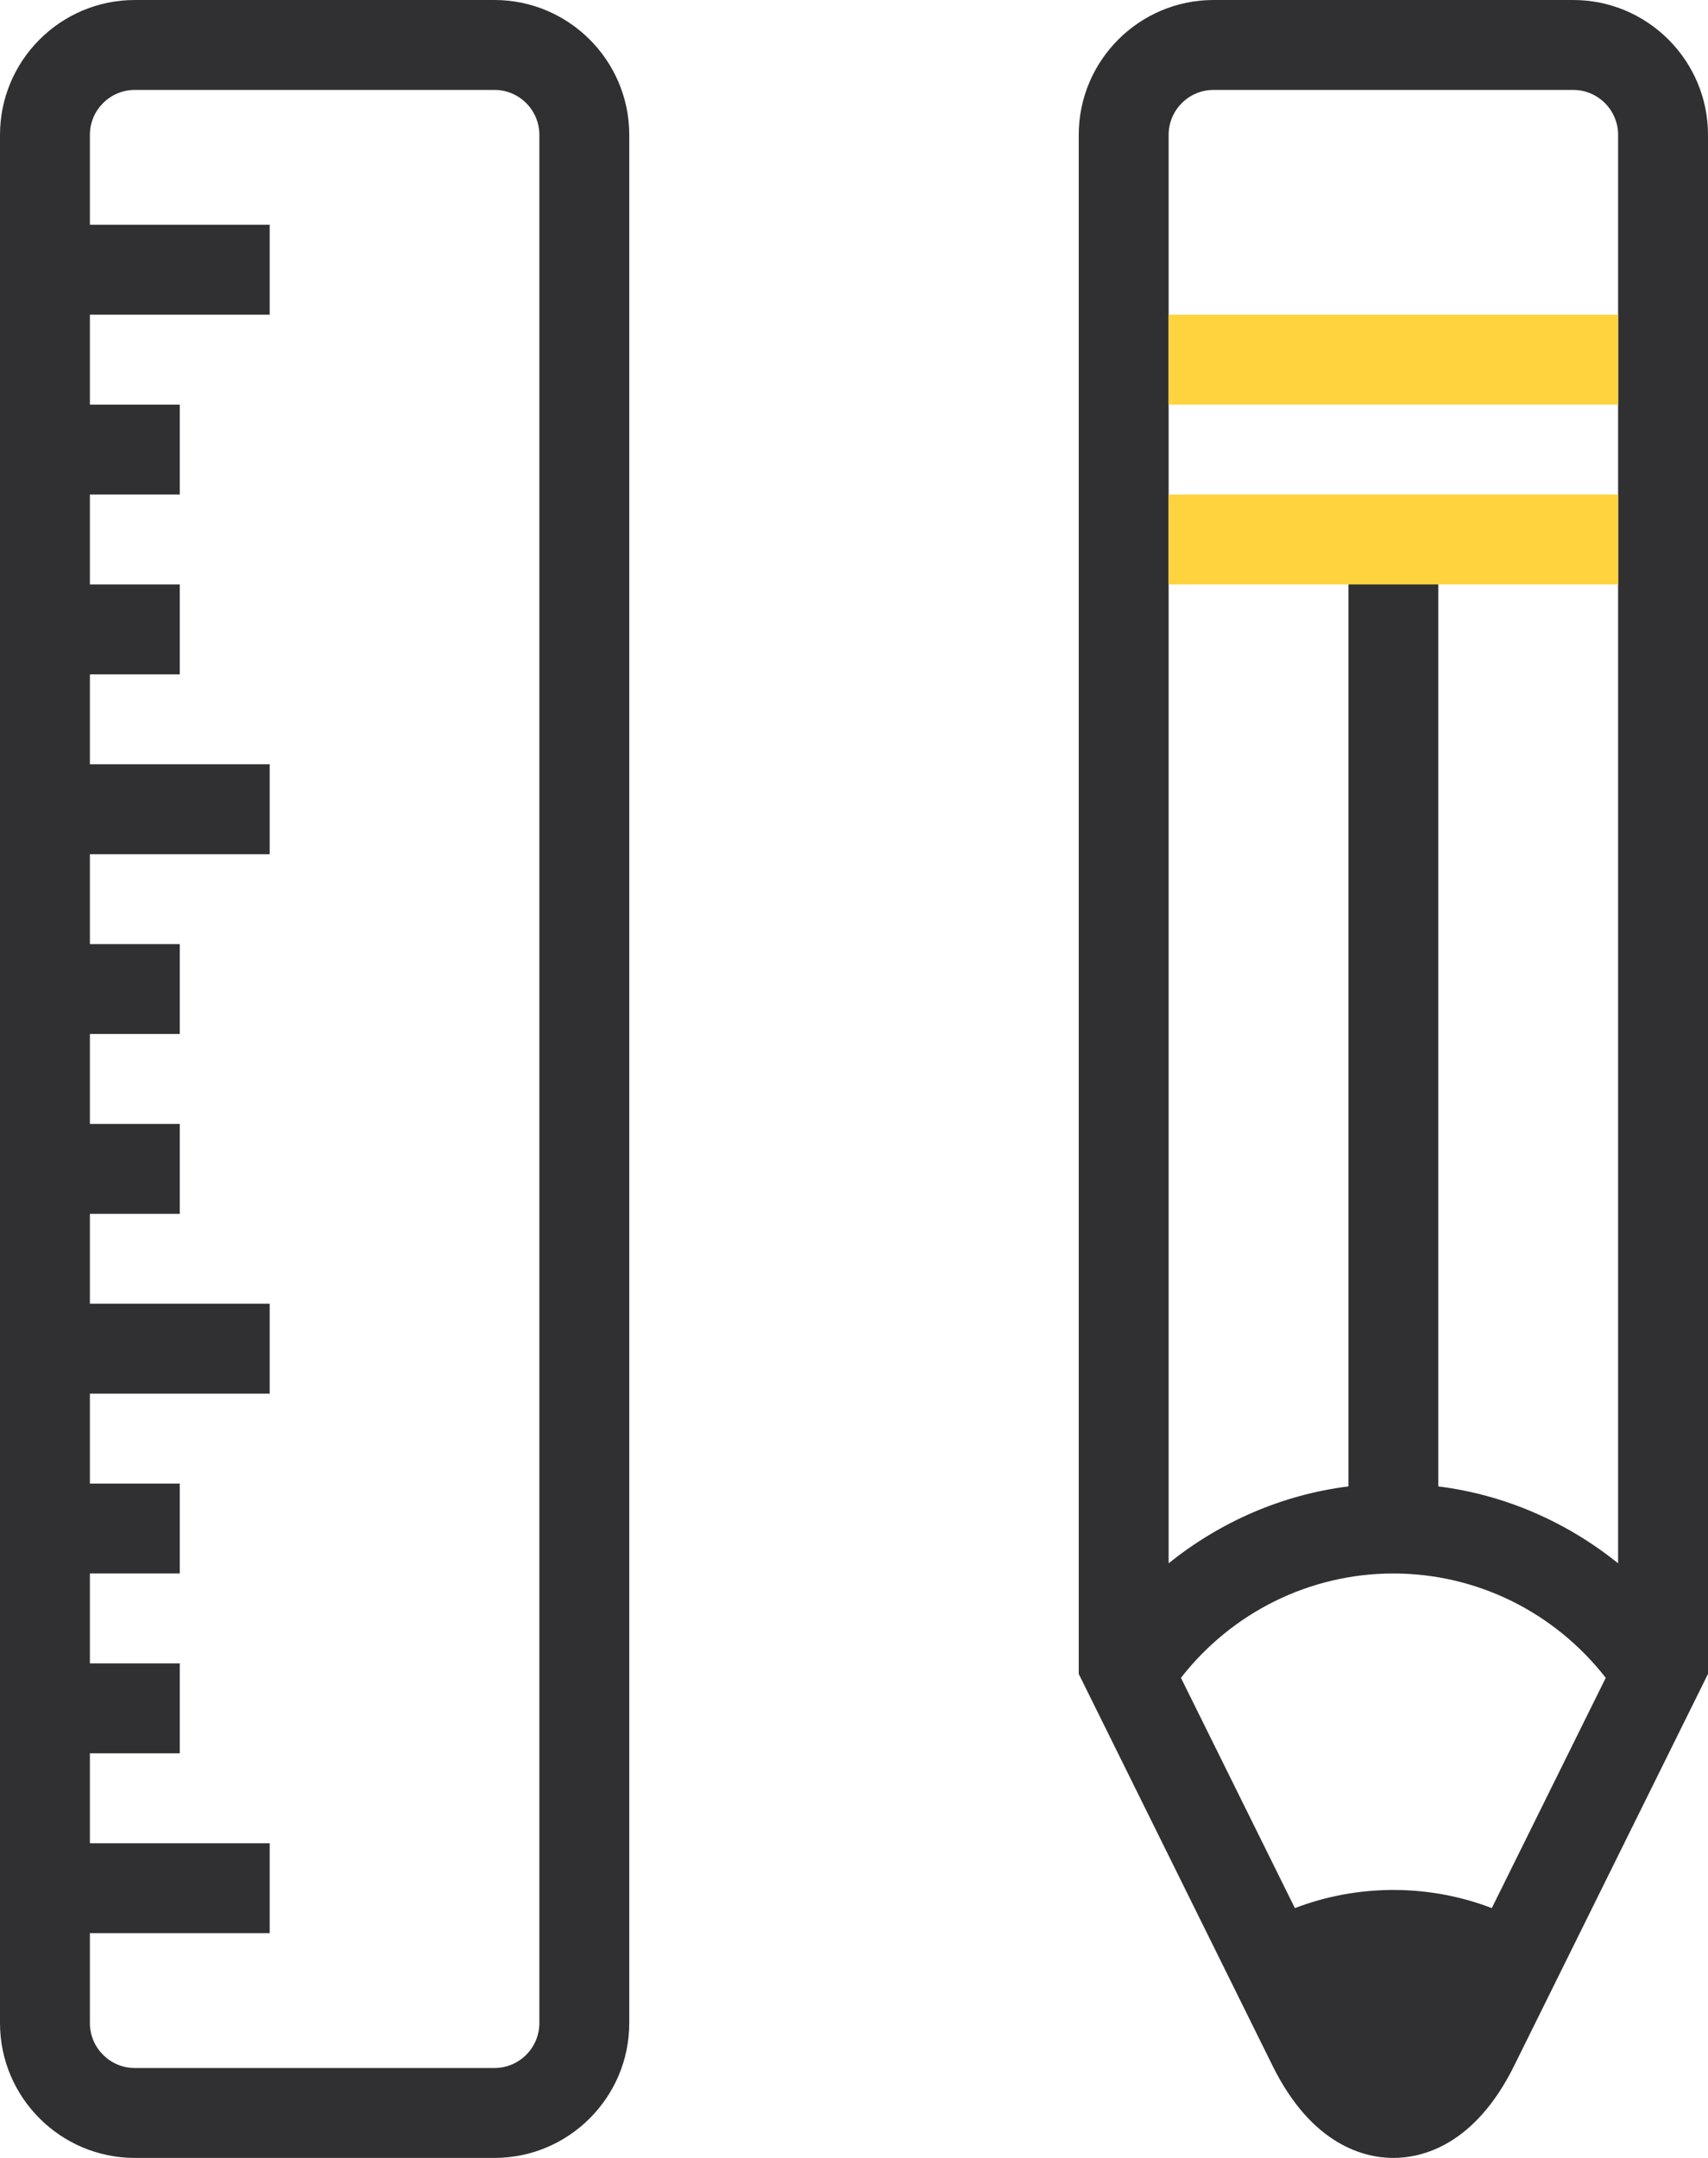 <?xml version="1.0" encoding="UTF-8"?> <svg xmlns="http://www.w3.org/2000/svg" width="38" height="48" viewBox="0 0 38 48" fill="none"> <path d="M11 0H3C1.346 0 0 1.346 0 3V45C0 46.654 1.346 48 3 48H11C12.654 48 14 46.654 14 45V3C14 1.346 12.654 0 11 0ZM12 45C12 45.551 11.552 46 11 46H3C2.448 46 2 45.551 2 45V43H6V41H2V39H4V37H2V35H4V33H2V31H6V29H2V27H4V25H2V23H4V21H2V19H6V17H2V15H4V13H2V11H4V9H2V7H6V5H2V3C2 2.449 2.448 2 3 2H11C11.552 2 12 2.449 12 3V45Z" fill="#303033"></path> <path d="M35 0H27C25.346 0 24 1.346 24 3V37.234L28.314 45.953C29.196 47.734 30.376 48 31 48C31.624 48 32.804 47.734 33.686 45.952L38 37.234V3C38 1.346 36.654 0 35 0ZM28.809 42.443L26.274 37.321C27.408 35.866 29.14 35 31 35C32.861 35 34.591 35.865 35.725 37.321L33.19 42.443C31.788 41.905 30.212 41.905 28.809 42.443ZM27 2H35C35.552 2 36 2.449 36 3V34.773C34.854 33.852 33.478 33.248 32 33.063V12H30V33.063C28.523 33.248 27.147 33.852 26 34.773V3C26 2.449 26.448 2 27 2Z" fill="#303033"></path> <path d="M36 11H26V13H36V11Z" fill="#FED33D"></path> <path d="M36 7H26V9H36V7Z" fill="#FED33D"></path> </svg> 